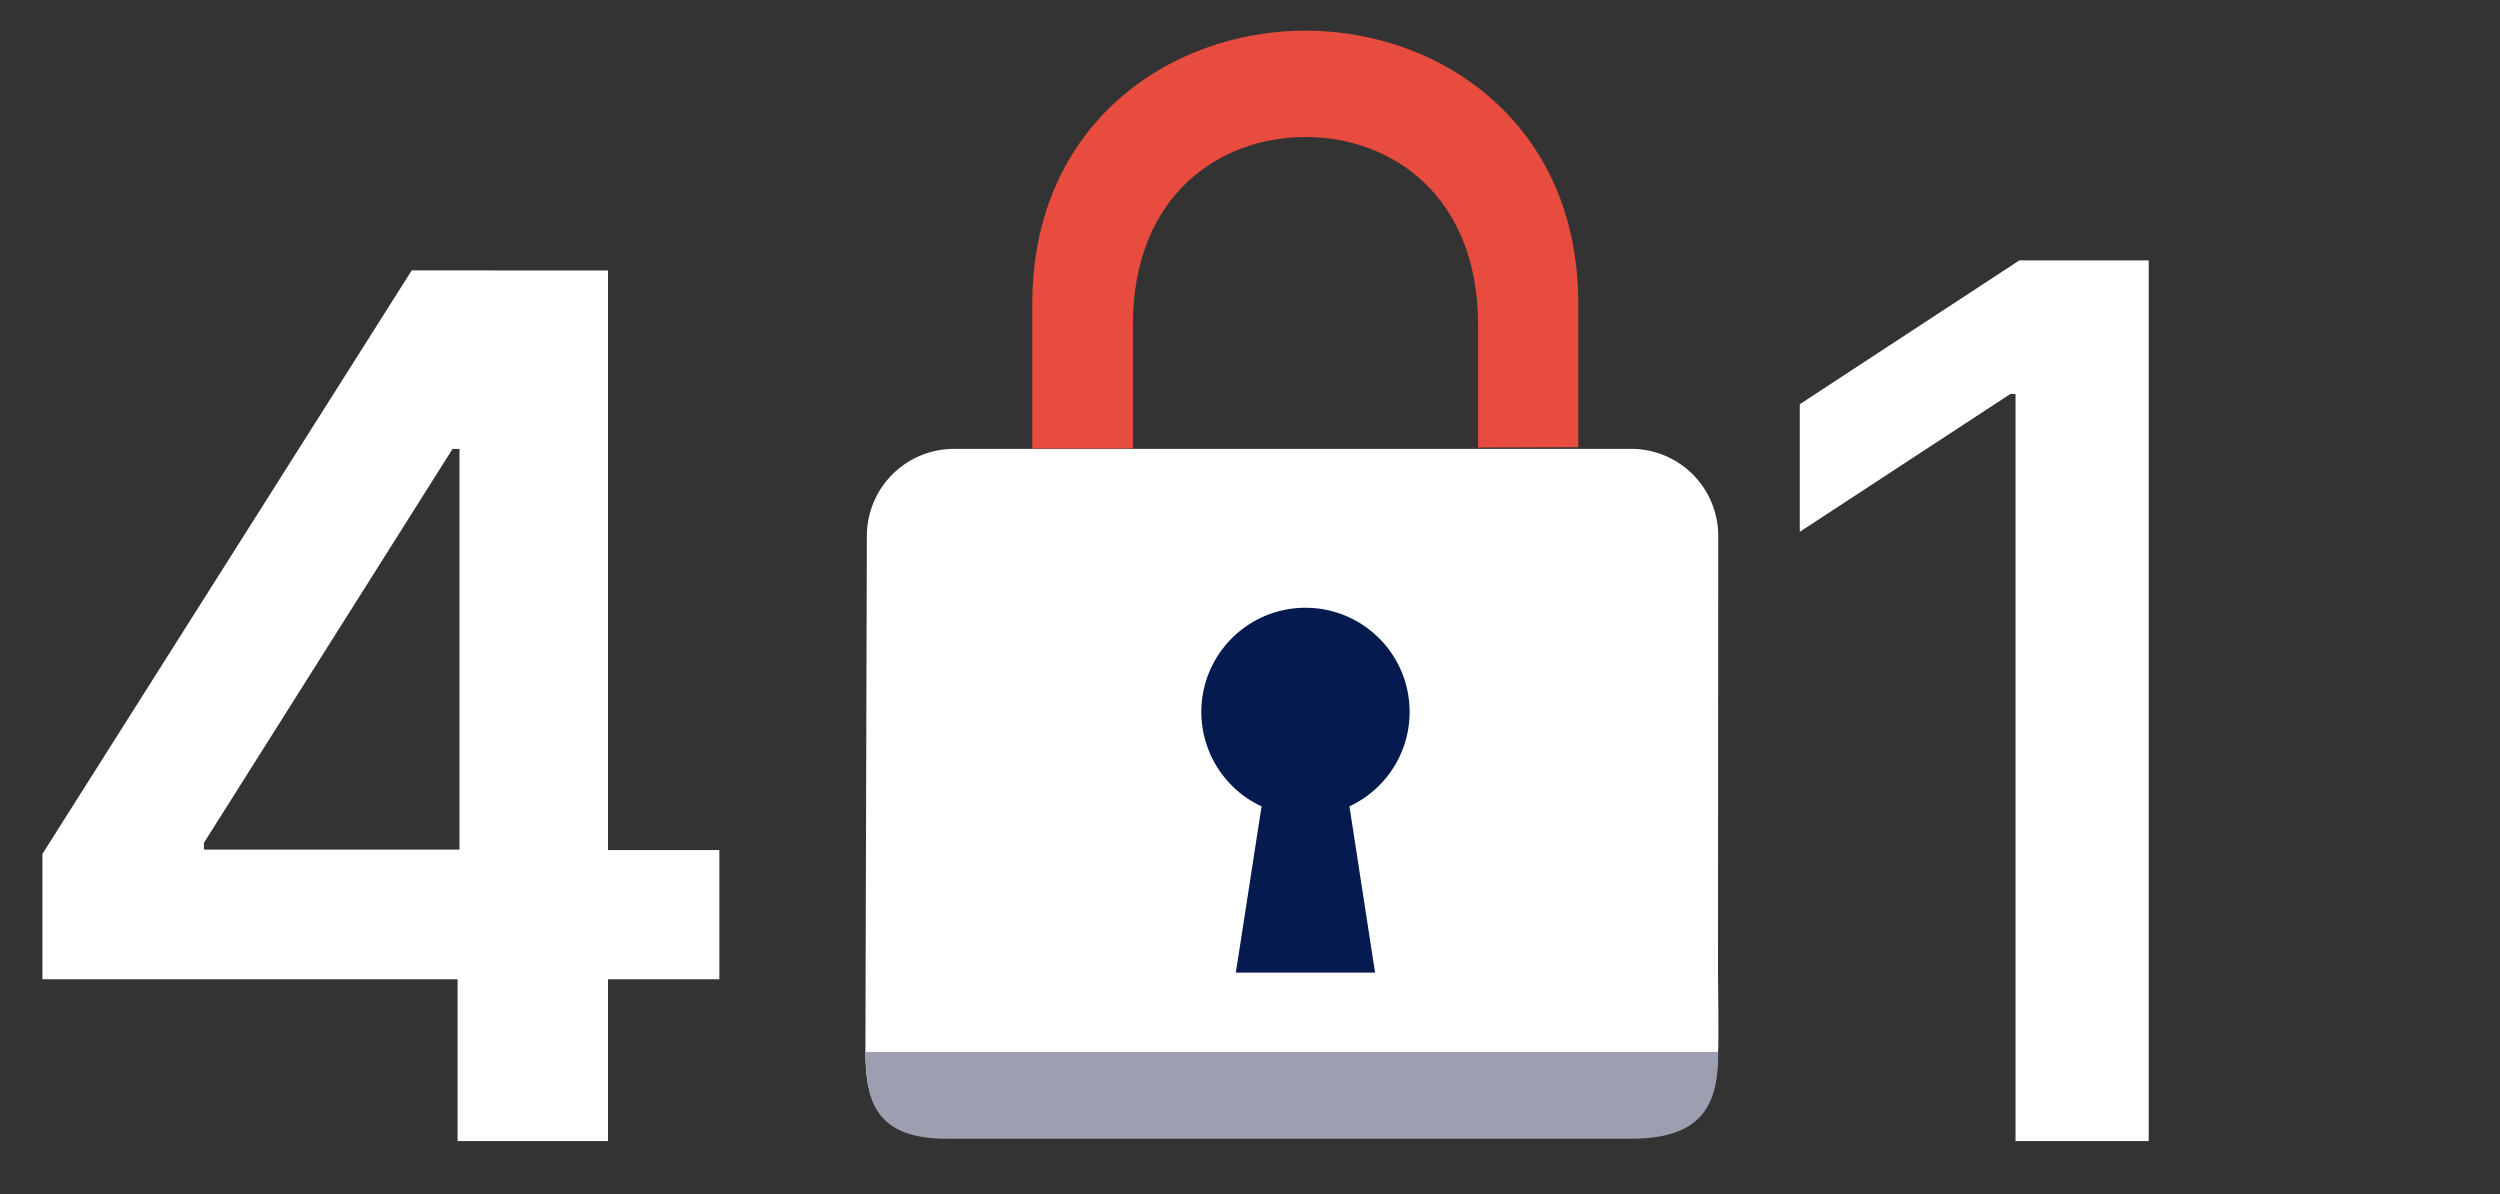 <svg id="Layer_1" data-name="Layer 1" xmlns="http://www.w3.org/2000/svg" viewBox="0 0 326.44 155.95"><rect x="0" y="0" width="326.44" height="155.95" fill="#333333" stroke="none"/><defs><style>.cls-1{fill:#fff;}.cls-2{isolation:isolate;}.cls-3{fill:#051a4e;}.cls-4{fill:#9d9eaf;}.cls-5{fill:#e84c3e;}</style></defs><g id="_404_ikon_NIF_Negativ" data-name=" 404 ikon NIF Negativ"><path id="Path_3052" data-name="Path 3052" class="cls-1" d="M26.63,110.05,59.09,58.62H60v52.32H26.63ZM60,35.31H53.76L5.54,111.5v16.37H59.75V149H79.39V127.87H93.93V111H79.39V35.32Z"/></g><g id="_1" data-name=" 1" class="cls-2"><g class="cls-2"><path class="cls-1" d="M280.57,34V149H263.18V51.44h-.67l-27.5,18V52.78L263.68,34Z"/></g></g><g id="Group_12835" data-name="Group 12835"><path id="Path_11109" data-name="Path 11109" class="cls-1" d="M224.36,70a11.37,11.37,0,0,0-9-11.14,11.25,11.25,0,0,0-2.38-.25h-88.4A11.39,11.39,0,0,0,113.19,70L113,137.36c0,10.89,5.1,10.4,11.39,10.38h88.4c6.14,0,11.31.15,11.54-10.4.12-.61,0-9.84,0-10.49Z"/><path id="Path_11110" data-name="Path 11110" class="cls-3" d="M176.2,105.26,179.55,127H161.37l.56-3.6,2.8-18.11a13.6,13.6,0,1,1,11.47,0"/><path id="Path_11111" data-name="Path 11111" class="cls-4" d="M213,148.69H124.37c-10.28.26-11.32-5.08-11.34-11.33H224.36c0,6.25-1.52,11.33-11.33,11.33"/><path id="Path_11112" data-name="Path 11112" class="cls-5" d="M170.45,4c-17.72,0-35.66,12.24-35.66,35.66V58.57l13.14,0V42.44c0-16.95,11.32-24.55,22.53-24.55S193,25.49,193,42.44v16l-44.92.13,58-.17V39.66C206.12,16.24,188.19,4,170.45,4"/></g></svg>